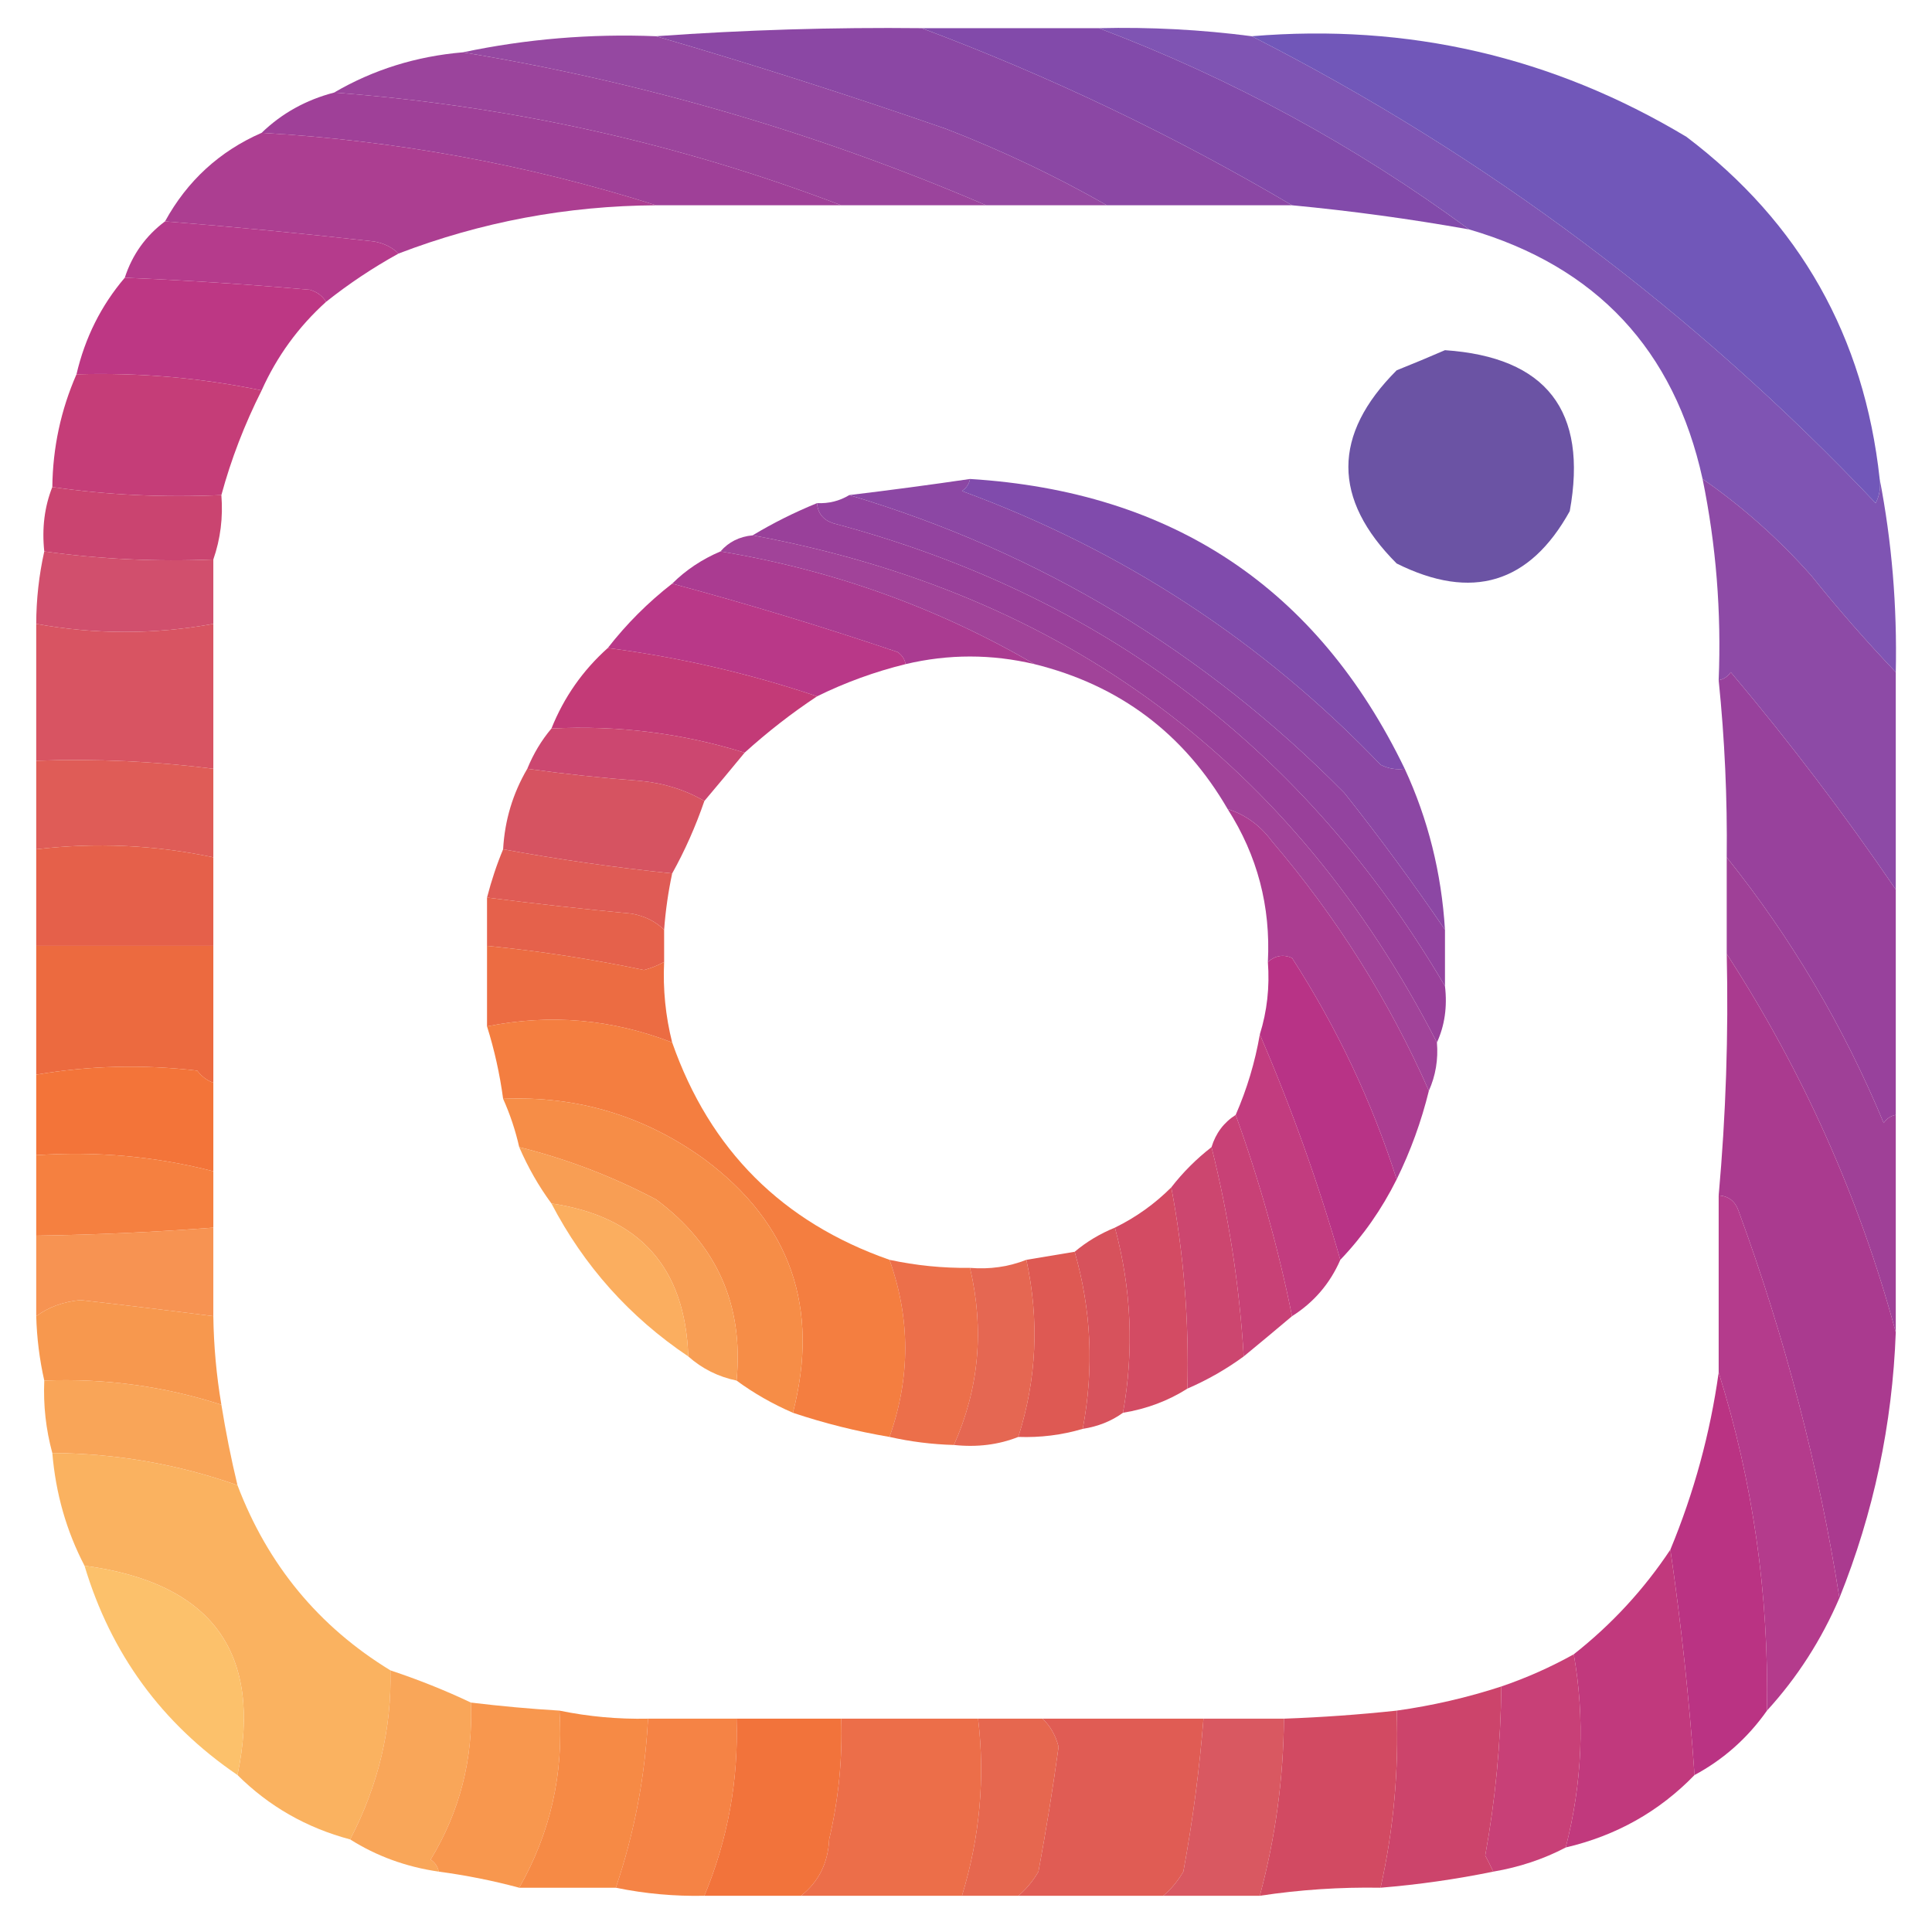 <?xml version="1.0" encoding="UTF-8"?>
<!DOCTYPE svg PUBLIC "-//W3C//DTD SVG 1.1//EN" "http://www.w3.org/Graphics/SVG/1.1/DTD/svg11.dtd">
<svg xmlns="http://www.w3.org/2000/svg" version="1.1" width="240px" height="240px" style="shape-rendering:geometricPrecision; text-rendering:geometricPrecision; image-rendering:optimizeQuality; fill-rule:evenodd; clip-rule:evenodd" xmlns:xlink="http://www.w3.org/1999/xlink">
<g><path style="opacity:0.96" fill="#7a4db0" d="M 136.5,3.5 C 142.869,3.347 149.203,3.68 155.5,4.5C 184.572,19.309 210.405,38.642 233,62.5C 233.483,61.552 233.649,60.552 233.5,59.5C 235.01,67.284 235.677,75.284 235.5,83.5C 231.865,79.693 228.365,75.693 225,71.5C 220.906,66.898 216.406,62.898 211.5,59.5C 207.968,43.443 198.302,33.11 182.5,28.5C 168.325,18.078 152.991,9.745 136.5,3.5 Z"/></g>
<g><path style="opacity:0.968" fill="#92429e" d="M 81.5,4.5 C 93.479,7.991 105.479,11.825 117.5,16C 124.484,18.706 131.151,21.872 137.5,25.5C 132.5,25.5 127.5,25.5 122.5,25.5C 101.604,16.535 79.937,10.201 57.5,6.5C 65.366,4.841 73.366,4.174 81.5,4.5 Z"/></g>
<g><path style="opacity:0.989" fill="#8a46a4" d="M 114.5,3.5 C 130.47,9.491 145.803,16.824 160.5,25.5C 152.833,25.5 145.167,25.5 137.5,25.5C 131.151,21.872 124.484,18.706 117.5,16C 105.479,11.825 93.479,7.991 81.5,4.5C 92.482,3.714 103.482,3.381 114.5,3.5 Z"/></g>
<g><path style="opacity:1" fill="#824aaa" d="M 114.5,3.5 C 121.833,3.5 129.167,3.5 136.5,3.5C 152.991,9.745 168.325,18.078 182.5,28.5C 175.178,27.195 167.845,26.195 160.5,25.5C 145.803,16.824 130.47,9.491 114.5,3.5 Z"/></g>
<g><path style="opacity:0.974" fill="#6e53b8" d="M 155.5,4.5 C 174.912,2.88 192.912,7.047 209.5,17C 223.58,27.652 231.58,41.819 233.5,59.5C 233.649,60.552 233.483,61.552 233,62.5C 210.405,38.642 184.572,19.309 155.5,4.5 Z"/></g>
<g><path style="opacity:0.976" fill="#99409a" d="M 57.5,6.5 C 79.937,10.201 101.604,16.535 122.5,25.5C 116.5,25.5 110.5,25.5 104.5,25.5C 84.292,17.789 63.292,13.123 41.5,11.5C 46.367,8.657 51.7,6.991 57.5,6.5 Z"/></g>
<g><path style="opacity:0.977" fill="#9e3d96" d="M 41.5,11.5 C 63.292,13.123 84.292,17.789 104.5,25.5C 96.833,25.5 89.167,25.5 81.5,25.5C 65.669,20.47 49.336,17.47 32.5,16.5C 35.008,14.076 38.008,12.41 41.5,11.5 Z"/></g>
<g><path style="opacity:0.968" fill="#a9388e" d="M 32.5,16.5 C 49.336,17.47 65.669,20.47 81.5,25.5C 70.435,25.566 59.768,27.566 49.5,31.5C 48.737,30.732 47.737,30.232 46.5,30C 37.837,29.024 29.17,28.191 20.5,27.5C 23.271,22.455 27.271,18.789 32.5,16.5 Z"/></g>
<g><path style="opacity:0.964" fill="#b23488" d="M 20.5,27.5 C 29.17,28.191 37.837,29.024 46.5,30C 47.737,30.232 48.737,30.732 49.5,31.5C 46.328,33.252 43.328,35.252 40.5,37.5C 40.083,36.778 39.416,36.278 38.5,36C 30.841,35.321 23.174,34.821 15.5,34.5C 16.433,31.63 18.1,29.296 20.5,27.5 Z"/></g>
<g><path style="opacity:0.966" fill="#bb3180" d="M 15.5,34.5 C 23.174,34.821 30.841,35.321 38.5,36C 39.416,36.278 40.083,36.778 40.5,37.5C 37.06,40.607 34.393,44.273 32.5,48.5C 24.96,46.937 17.294,46.27 9.5,46.5C 10.562,41.947 12.562,37.947 15.5,34.5 Z"/></g>
<g><path style="opacity:0.953" fill="#644b9f" d="M 179.5,43.5 C 192.102,44.362 197.269,51.029 195,63.5C 190.017,72.492 182.85,74.659 173.5,70C 165.5,62 165.5,54 173.5,46C 175.611,45.155 177.611,44.322 179.5,43.5 Z"/></g>
<g><path style="opacity:0.975" fill="#c43975" d="M 9.5,46.5 C 17.294,46.27 24.96,46.937 32.5,48.5C 30.366,52.741 28.7,57.075 27.5,61.5C 20.313,61.825 13.313,61.491 6.5,60.5C 6.558,55.606 7.558,50.939 9.5,46.5 Z"/></g>
<g><path style="opacity:0.99" fill="#92429e" d="M 105.5,61.5 C 129.142,68.573 149.642,80.906 167,98.5C 171.416,104.068 175.583,109.735 179.5,115.5C 179.5,117.833 179.5,120.167 179.5,122.5C 162.189,93.057 136.855,73.891 103.5,65C 102.244,64.583 101.577,63.75 101.5,62.5C 102.959,62.567 104.292,62.234 105.5,61.5 Z"/></g>
<g><path style="opacity:0.99" fill="#8b46a4" d="M 120.5,59.5 C 120.389,60.117 120.056,60.617 119.5,61C 139.494,68.339 156.827,79.672 171.5,95C 172.448,95.483 173.448,95.65 174.5,95.5C 177.397,101.756 179.064,108.422 179.5,115.5C 175.583,109.735 171.416,104.068 167,98.5C 149.642,80.906 129.142,68.573 105.5,61.5C 110.518,60.898 115.518,60.232 120.5,59.5 Z"/></g>
<g><path style="opacity:0.975" fill="#c9406d" d="M 6.5,60.5 C 13.313,61.491 20.313,61.825 27.5,61.5C 27.721,64.279 27.388,66.945 26.5,69.5C 19.412,69.796 12.412,69.462 5.5,68.5C 5.194,65.615 5.527,62.948 6.5,60.5 Z"/></g>
<g><path style="opacity:0.989" fill="#993f9a" d="M 101.5,62.5 C 101.577,63.75 102.244,64.583 103.5,65C 136.855,73.891 162.189,93.057 179.5,122.5C 179.802,125.059 179.468,127.393 178.5,129.5C 160.583,94.684 132.249,73.684 93.5,66.5C 96.005,64.989 98.672,63.655 101.5,62.5 Z"/></g>
<g><path style="opacity:0.978" fill="#a9388f" d="M 89.5,68.5 C 103.444,70.812 116.444,75.479 128.5,82.5C 123.158,81.239 117.825,81.239 112.5,82.5C 112.389,81.883 112.056,81.383 111.5,81C 102.119,77.829 92.786,74.996 83.5,72.5C 85.205,70.808 87.205,69.475 89.5,68.5 Z"/></g>
<g><path style="opacity:0.946" fill="#cf4666" d="M 5.5,68.5 C 12.412,69.462 19.412,69.796 26.5,69.5C 26.5,72.167 26.5,74.833 26.5,77.5C 19.167,78.833 11.833,78.833 4.5,77.5C 4.508,74.455 4.841,71.455 5.5,68.5 Z"/></g>
<g><path style="opacity:0.975" fill="#8a46a4" d="M 211.5,59.5 C 216.406,62.898 220.906,66.898 225,71.5C 228.365,75.693 231.865,79.693 235.5,83.5C 235.5,92.5 235.5,101.5 235.5,110.5C 229.173,101.209 222.339,92.209 215,83.5C 214.617,84.056 214.117,84.389 213.5,84.5C 213.846,76.033 213.18,67.7 211.5,59.5 Z"/></g>
<g><path style="opacity:1" fill="#804bac" d="M 120.5,59.5 C 145.655,61.058 163.655,73.058 174.5,95.5C 173.448,95.65 172.448,95.483 171.5,95C 156.827,79.672 139.494,68.339 119.5,61C 120.056,60.617 120.389,60.117 120.5,59.5 Z"/></g>
<g><path style="opacity:0.967" fill="#b73284" d="M 83.5,72.5 C 92.786,74.996 102.119,77.829 111.5,81C 112.056,81.383 112.389,81.883 112.5,82.5C 108.675,83.441 105.009,84.775 101.5,86.5C 93.025,83.643 84.358,81.643 75.5,80.5C 77.833,77.5 80.5,74.833 83.5,72.5 Z"/></g>
<g><path style="opacity:0.964" fill="#d64e5c" d="M 4.5,77.5 C 11.833,78.833 19.167,78.833 26.5,77.5C 26.5,83.5 26.5,89.5 26.5,95.5C 19.223,94.57 11.89,94.236 4.5,94.5C 4.5,88.833 4.5,83.167 4.5,77.5 Z"/></g>
<g><path style="opacity:0.985" fill="#c33876" d="M 75.5,80.5 C 84.358,81.643 93.025,83.643 101.5,86.5C 98.358,88.581 95.358,90.914 92.5,93.5C 84.722,91.079 76.722,90.079 68.5,90.5C 70.062,86.608 72.395,83.275 75.5,80.5 Z"/></g>
<g><path style="opacity:0.961" fill="#9e3d96" d="M 93.5,66.5 C 132.249,73.684 160.583,94.684 178.5,129.5C 178.675,131.621 178.341,133.621 177.5,135.5C 172.538,124.253 166.038,113.919 158,104.5C 156.549,102.536 154.716,101.203 152.5,100.5C 147.05,91.108 139.05,85.108 128.5,82.5C 116.444,75.479 103.444,70.812 89.5,68.5C 90.514,67.326 91.847,66.66 93.5,66.5 Z"/></g>
<g><path style="opacity:0.968" fill="#ca416c" d="M 68.5,90.5 C 76.722,90.079 84.722,91.079 92.5,93.5C 90.823,95.54 89.156,97.54 87.5,99.5C 85.123,98.113 82.457,97.279 79.5,97C 74.802,96.649 70.136,96.149 65.5,95.5C 66.263,93.632 67.263,91.965 68.5,90.5 Z"/></g>
<g><path style="opacity:0.991" fill="#97409b" d="M 235.5,110.5 C 235.5,119.833 235.5,129.167 235.5,138.5C 234.883,138.611 234.383,138.944 234,139.5C 228.999,127.48 222.499,116.48 214.5,106.5C 214.582,99.142 214.248,91.809 213.5,84.5C 214.117,84.389 214.617,84.056 215,83.5C 222.339,92.209 229.173,101.209 235.5,110.5 Z"/></g>
<g><path style="opacity:0.961" fill="#de5751" d="M 4.5,94.5 C 11.89,94.236 19.223,94.57 26.5,95.5C 26.5,99.167 26.5,102.833 26.5,106.5C 19.227,104.96 11.894,104.627 4.5,105.5C 4.5,101.833 4.5,98.167 4.5,94.5 Z"/></g>
<g><path style="opacity:0.962" fill="#d54d5c" d="M 65.5,95.5 C 70.136,96.149 74.802,96.649 79.5,97C 82.457,97.279 85.123,98.113 87.5,99.5C 86.403,102.686 85.07,105.686 83.5,108.5C 76.326,107.761 69.326,106.761 62.5,105.5C 62.698,101.908 63.698,98.574 65.5,95.5 Z"/></g>
<g><path style="opacity:0.982" fill="#9e3d96" d="M 214.5,106.5 C 222.499,116.48 228.999,127.48 234,139.5C 234.383,138.944 234.883,138.611 235.5,138.5C 235.5,147.5 235.5,156.5 235.5,165.5C 230.967,148.764 223.967,133.098 214.5,118.5C 214.5,114.5 214.5,110.5 214.5,106.5 Z"/></g>
<g><path style="opacity:0.988" fill="#e45e48" d="M 26.5,106.5 C 26.5,110.167 26.5,113.833 26.5,117.5C 19.167,117.5 11.833,117.5 4.5,117.5C 4.5,113.5 4.5,109.5 4.5,105.5C 11.894,104.627 19.227,104.96 26.5,106.5 Z"/></g>
<g><path style="opacity:0.971" fill="#de5751" d="M 62.5,105.5 C 69.326,106.761 76.326,107.761 83.5,108.5C 83.007,110.806 82.674,113.139 82.5,115.5C 81.448,114.47 80.114,113.803 78.5,113.5C 72.438,112.926 66.438,112.259 60.5,111.5C 61.048,109.374 61.715,107.374 62.5,105.5 Z"/></g>
<g><path style="opacity:0.972" fill="#a9388e" d="M 152.5,100.5 C 154.716,101.203 156.549,102.536 158,104.5C 166.038,113.919 172.538,124.253 177.5,135.5C 176.559,139.325 175.226,142.991 173.5,146.5C 170.419,136.834 166.086,127.667 160.5,119C 159.423,118.53 158.423,118.697 157.5,119.5C 157.859,112.602 156.193,106.269 152.5,100.5 Z"/></g>
<g><path style="opacity:0.979" fill="#e45e48" d="M 60.5,111.5 C 66.438,112.259 72.438,112.926 78.5,113.5C 80.114,113.803 81.448,114.47 82.5,115.5C 82.5,116.833 82.5,118.167 82.5,119.5C 81.735,119.923 80.902,120.257 80,120.5C 73.512,119.143 67.012,118.143 60.5,117.5C 60.5,115.5 60.5,113.5 60.5,111.5 Z"/></g>
<g><path style="opacity:0.97" fill="#ec683d" d="M 60.5,117.5 C 67.012,118.143 73.512,119.143 80,120.5C 80.902,120.257 81.735,119.923 82.5,119.5C 82.342,122.902 82.676,126.236 83.5,129.5C 75.987,126.589 68.321,125.922 60.5,127.5C 60.5,124.167 60.5,120.833 60.5,117.5 Z"/></g>
<g><path style="opacity:0.987" fill="#ec683d" d="M 4.5,117.5 C 11.833,117.5 19.167,117.5 26.5,117.5C 26.5,123.167 26.5,128.833 26.5,134.5C 25.711,134.217 25.044,133.717 24.5,133C 17.753,132.208 11.086,132.374 4.5,133.5C 4.5,128.167 4.5,122.833 4.5,117.5 Z"/></g>
<g><path style="opacity:0.992" fill="#b73285" d="M 173.5,146.5 C 171.646,150.221 169.313,153.554 166.5,156.5C 163.766,146.966 160.433,137.632 156.5,128.5C 157.403,125.609 157.736,122.609 157.5,119.5C 158.423,118.697 159.423,118.53 160.5,119C 166.086,127.667 170.419,136.834 173.5,146.5 Z"/></g>
<g><path style="opacity:0.964" fill="#c0357a" d="M 156.5,128.5 C 160.433,137.632 163.766,146.966 166.5,156.5C 165.219,159.447 163.219,161.781 160.5,163.5C 158.811,155.093 156.477,146.76 153.5,138.5C 154.901,135.296 155.901,131.963 156.5,128.5 Z"/></g>
<g><path style="opacity:0.955" fill="#f47838" d="M 83.5,129.5 C 88.171,142.837 97.171,151.837 110.5,156.5C 113.1,163.801 113.1,171.134 110.5,178.5C 106.416,177.812 102.416,176.812 98.5,175.5C 101.867,162.449 98.2,151.949 87.5,144C 80.045,138.608 71.712,136.108 62.5,136.5C 62.084,133.417 61.417,130.417 60.5,127.5C 68.321,125.922 75.987,126.589 83.5,129.5 Z"/></g>
<g><path style="opacity:0.988" fill="#a9388e" d="M 214.5,118.5 C 223.967,133.098 230.967,148.764 235.5,165.5C 235.078,176.948 232.744,187.948 228.5,198.5C 225.935,182.246 221.768,166.246 216,150.5C 215.583,149.244 214.75,148.577 213.5,148.5C 214.396,138.532 214.729,128.532 214.5,118.5 Z"/></g>
<g><path style="opacity:0.975" fill="#f37135" d="M 26.5,134.5 C 26.5,138.167 26.5,141.833 26.5,145.5C 19.346,143.656 12.013,142.989 4.5,143.5C 4.5,140.167 4.5,136.833 4.5,133.5C 11.086,132.374 17.753,132.208 24.5,133C 25.044,133.717 25.711,134.217 26.5,134.5 Z"/></g>
<g><path style="opacity:0.968" fill="#c63b72" d="M 153.5,138.5 C 156.477,146.76 158.811,155.093 160.5,163.5C 158.54,165.156 156.54,166.823 154.5,168.5C 153.967,159.7 152.634,151.034 150.5,142.5C 151.026,140.77 152.026,139.436 153.5,138.5 Z"/></g>
<g><path style="opacity:0.987" fill="#f68c45" d="M 62.5,136.5 C 71.712,136.108 80.045,138.608 87.5,144C 98.2,151.949 101.867,162.449 98.5,175.5C 95.968,174.404 93.635,173.071 91.5,171.5C 92.394,162.121 89.061,154.621 81.5,149C 76.072,146.136 70.405,143.97 64.5,142.5C 64.029,140.421 63.363,138.421 62.5,136.5 Z"/></g>
<g><path style="opacity:0.971" fill="#f89b4f" d="M 64.5,142.5 C 70.405,143.97 76.072,146.136 81.5,149C 89.061,154.621 92.394,162.121 91.5,171.5C 89.216,171.025 87.216,170.025 85.5,168.5C 85.12,157.452 79.453,151.119 68.5,149.5C 66.929,147.365 65.596,145.032 64.5,142.5 Z"/></g>
<g><path style="opacity:0.971" fill="#cb416b" d="M 150.5,142.5 C 152.634,151.034 153.967,159.7 154.5,168.5C 152.33,170.086 149.996,171.42 147.5,172.5C 147.717,164.084 147.05,155.75 145.5,147.5C 146.939,145.64 148.605,143.973 150.5,142.5 Z"/></g>
<g><path style="opacity:0.97" fill="#f57d3b" d="M 4.5,143.5 C 12.013,142.989 19.346,143.656 26.5,145.5C 26.5,147.833 26.5,150.167 26.5,152.5C 19.187,153.059 11.854,153.392 4.5,153.5C 4.5,150.167 4.5,146.833 4.5,143.5 Z"/></g>
<g><path style="opacity:0.984" fill="#d24861" d="M 145.5,147.5 C 147.05,155.75 147.717,164.084 147.5,172.5C 145.11,174.02 142.443,175.02 139.5,175.5C 140.883,167.762 140.55,160.095 138.5,152.5C 141.112,151.221 143.445,149.555 145.5,147.5 Z"/></g>
<g><path style="opacity:0.957" fill="#faaa58" d="M 68.5,149.5 C 79.453,151.119 85.12,157.452 85.5,168.5C 78.221,163.609 72.554,157.275 68.5,149.5 Z"/></g>
<g><path style="opacity:0.982" fill="#d7505a" d="M 138.5,152.5 C 140.55,160.095 140.883,167.762 139.5,175.5C 138.07,176.537 136.403,177.204 134.5,177.5C 135.907,170.07 135.574,162.736 133.5,155.5C 134.965,154.263 136.632,153.263 138.5,152.5 Z"/></g>
<g><path style="opacity:0.962" fill="#b23488" d="M 213.5,148.5 C 214.75,148.577 215.583,149.244 216,150.5C 221.768,166.246 225.935,182.246 228.5,198.5C 226.254,203.727 223.254,208.394 219.5,212.5C 219.75,198.041 217.75,184.041 213.5,170.5C 213.5,163.167 213.5,155.833 213.5,148.5 Z"/></g>
<g><path style="opacity:0.985" fill="#de5751" d="M 133.5,155.5 C 135.574,162.736 135.907,170.07 134.5,177.5C 131.904,178.265 129.237,178.599 126.5,178.5C 128.784,171.32 129.118,163.986 127.5,156.5C 129.5,156.167 131.5,155.833 133.5,155.5 Z"/></g>
<g><path style="opacity:0.925" fill="#f68a44" d="M 26.5,152.5 C 26.5,156.167 26.5,159.833 26.5,163.5C 21.015,162.794 15.515,162.127 10,161.5C 7.879,161.698 6.046,162.364 4.5,163.5C 4.5,160.167 4.5,156.833 4.5,153.5C 11.854,153.392 19.187,153.059 26.5,152.5 Z"/></g>
<g><path style="opacity:0.94" fill="#eb663f" d="M 110.5,156.5 C 113.786,157.207 117.119,157.54 120.5,157.5C 122.288,165.163 121.622,172.496 118.5,179.5C 115.794,179.425 113.127,179.092 110.5,178.5C 113.1,171.134 113.1,163.801 110.5,156.5 Z"/></g>
<g><path style="opacity:0.939" fill="#e45e48" d="M 127.5,156.5 C 129.118,163.986 128.784,171.32 126.5,178.5C 124.052,179.473 121.385,179.806 118.5,179.5C 121.622,172.496 122.288,165.163 120.5,157.5C 122.95,157.702 125.283,157.369 127.5,156.5 Z"/></g>
<g><path style="opacity:0.986" fill="#f7974c" d="M 26.5,163.5 C 26.552,167.198 26.886,170.865 27.5,174.5C 20.384,172.204 13.051,171.204 5.5,171.5C 4.908,168.873 4.575,166.206 4.5,163.5C 6.046,162.364 7.879,161.698 10,161.5C 15.515,162.127 21.015,162.794 26.5,163.5 Z"/></g>
<g><path style="opacity:0.974" fill="#f9a354" d="M 5.5,171.5 C 13.051,171.204 20.384,172.204 27.5,174.5C 28.04,177.865 28.706,181.198 29.5,184.5C 22.08,181.883 14.414,180.55 6.5,180.5C 5.701,177.57 5.368,174.57 5.5,171.5 Z"/></g>
<g><path style="opacity:0.986" fill="#b93182" d="M 213.5,170.5 C 217.75,184.041 219.75,198.041 219.5,212.5C 217.1,215.903 214.1,218.57 210.5,220.5C 209.849,211.134 208.849,201.8 207.5,192.5C 210.44,185.404 212.44,178.07 213.5,170.5 Z"/></g>
<g><path style="opacity:0.983" fill="#fab15e" d="M 6.5,180.5 C 14.414,180.55 22.08,181.883 29.5,184.5C 33.262,194.398 39.596,202.064 48.5,207.5C 48.669,214.742 47.003,221.742 43.5,228.5C 38.075,227.057 33.409,224.39 29.5,220.5C 32.673,205.293 26.34,196.626 10.5,194.5C 8.254,190.195 6.92,185.529 6.5,180.5 Z"/></g>
<g><path style="opacity:0.98" fill="#fcc068" d="M 10.5,194.5 C 26.34,196.626 32.673,205.293 29.5,220.5C 20.107,214.101 13.773,205.435 10.5,194.5 Z"/></g>
<g><path style="opacity:0.969" fill="#c0347a" d="M 207.5,192.5 C 208.849,201.8 209.849,211.134 210.5,220.5C 206.115,225.03 200.782,228.03 194.5,229.5C 196.563,221.461 196.896,213.461 195.5,205.5C 200.208,201.793 204.208,197.46 207.5,192.5 Z"/></g>
<g><path style="opacity:0.972" fill="#c63b73" d="M 195.5,205.5 C 196.896,213.461 196.563,221.461 194.5,229.5C 191.746,230.946 188.746,231.946 185.5,232.5C 185.196,231.85 184.863,231.183 184.5,230.5C 185.759,223.574 186.426,216.574 186.5,209.5C 189.644,208.427 192.644,207.093 195.5,205.5 Z"/></g>
<g><path style="opacity:0.96" fill="#f9a253" d="M 48.5,207.5 C 51.989,208.658 55.322,209.991 58.5,211.5C 58.787,218.518 57.12,225.018 53.5,231C 54.056,231.383 54.389,231.883 54.5,232.5C 50.468,231.918 46.801,230.584 43.5,228.5C 47.003,221.742 48.669,214.742 48.5,207.5 Z"/></g>
<g><path style="opacity:0.976" fill="#f7944a" d="M 58.5,211.5 C 62.154,211.942 65.821,212.276 69.5,212.5C 70.032,220.369 68.365,227.702 64.5,234.5C 61.239,233.622 57.906,232.956 54.5,232.5C 54.389,231.883 54.056,231.383 53.5,231C 57.12,225.018 58.787,218.518 58.5,211.5 Z"/></g>
<g><path style="opacity:0.985" fill="#cc426a" d="M 186.5,209.5 C 186.426,216.574 185.759,223.574 184.5,230.5C 184.863,231.183 185.196,231.85 185.5,232.5C 180.886,233.445 176.219,234.112 171.5,234.5C 173.112,227.276 173.778,219.942 173.5,212.5C 177.93,211.881 182.263,210.881 186.5,209.5 Z"/></g>
<g><path style="opacity:0.977" fill="#f68842" d="M 69.5,212.5 C 73.118,213.244 76.785,213.577 80.5,213.5C 80.134,220.699 78.801,227.699 76.5,234.5C 72.5,234.5 68.5,234.5 64.5,234.5C 68.365,227.702 70.032,220.369 69.5,212.5 Z"/></g>
<g><path style="opacity:0.935" fill="#f57b39" d="M 80.5,213.5 C 84.167,213.5 87.833,213.5 91.5,213.5C 91.752,221.149 90.419,228.483 87.5,235.5C 83.785,235.577 80.118,235.244 76.5,234.5C 78.801,227.699 80.134,220.699 80.5,213.5 Z"/></g>
<g><path style="opacity:0.967" fill="#f26f35" d="M 91.5,213.5 C 95.833,213.5 100.167,213.5 104.5,213.5C 104.66,218.566 104.16,223.566 103,228.5C 102.861,231.445 101.694,233.779 99.5,235.5C 95.5,235.5 91.5,235.5 87.5,235.5C 90.419,228.483 91.752,221.149 91.5,213.5 Z"/></g>
<g><path style="opacity:0.943" fill="#eb663f" d="M 104.5,213.5 C 110.167,213.5 115.833,213.5 121.5,213.5C 122.386,220.89 121.719,228.224 119.5,235.5C 112.833,235.5 106.167,235.5 99.5,235.5C 101.694,233.779 102.861,231.445 103,228.5C 104.16,223.566 104.66,218.566 104.5,213.5 Z"/></g>
<g><path style="opacity:0.95" fill="#e56047" d="M 121.5,213.5 C 124.167,213.5 126.833,213.5 129.5,213.5C 130.472,214.399 131.138,215.566 131.5,217C 130.789,222.186 129.956,227.353 129,232.5C 128.302,233.691 127.469,234.691 126.5,235.5C 124.167,235.5 121.833,235.5 119.5,235.5C 121.719,228.224 122.386,220.89 121.5,213.5 Z"/></g>
<g><path style="opacity:0.976" fill="#df5850" d="M 129.5,213.5 C 136.167,213.5 142.833,213.5 149.5,213.5C 148.996,219.871 148.162,226.205 147,232.5C 146.302,233.691 145.469,234.691 144.5,235.5C 138.5,235.5 132.5,235.5 126.5,235.5C 127.469,234.691 128.302,233.691 129,232.5C 129.956,227.353 130.789,222.186 131.5,217C 131.138,215.566 130.472,214.399 129.5,213.5 Z"/></g>
<g><path style="opacity:0.95" fill="#d7505a" d="M 149.5,213.5 C 152.833,213.5 156.167,213.5 159.5,213.5C 159.428,220.999 158.428,228.332 156.5,235.5C 152.5,235.5 148.5,235.5 144.5,235.5C 145.469,234.691 146.302,233.691 147,232.5C 148.162,226.205 148.996,219.871 149.5,213.5 Z"/></g>
<g><path style="opacity:0.991" fill="#d24961" d="M 173.5,212.5 C 173.778,219.942 173.112,227.276 171.5,234.5C 166.463,234.413 161.463,234.746 156.5,235.5C 158.428,228.332 159.428,220.999 159.5,213.5C 164.181,213.331 168.848,212.998 173.5,212.5 Z"/></g>
</svg>
